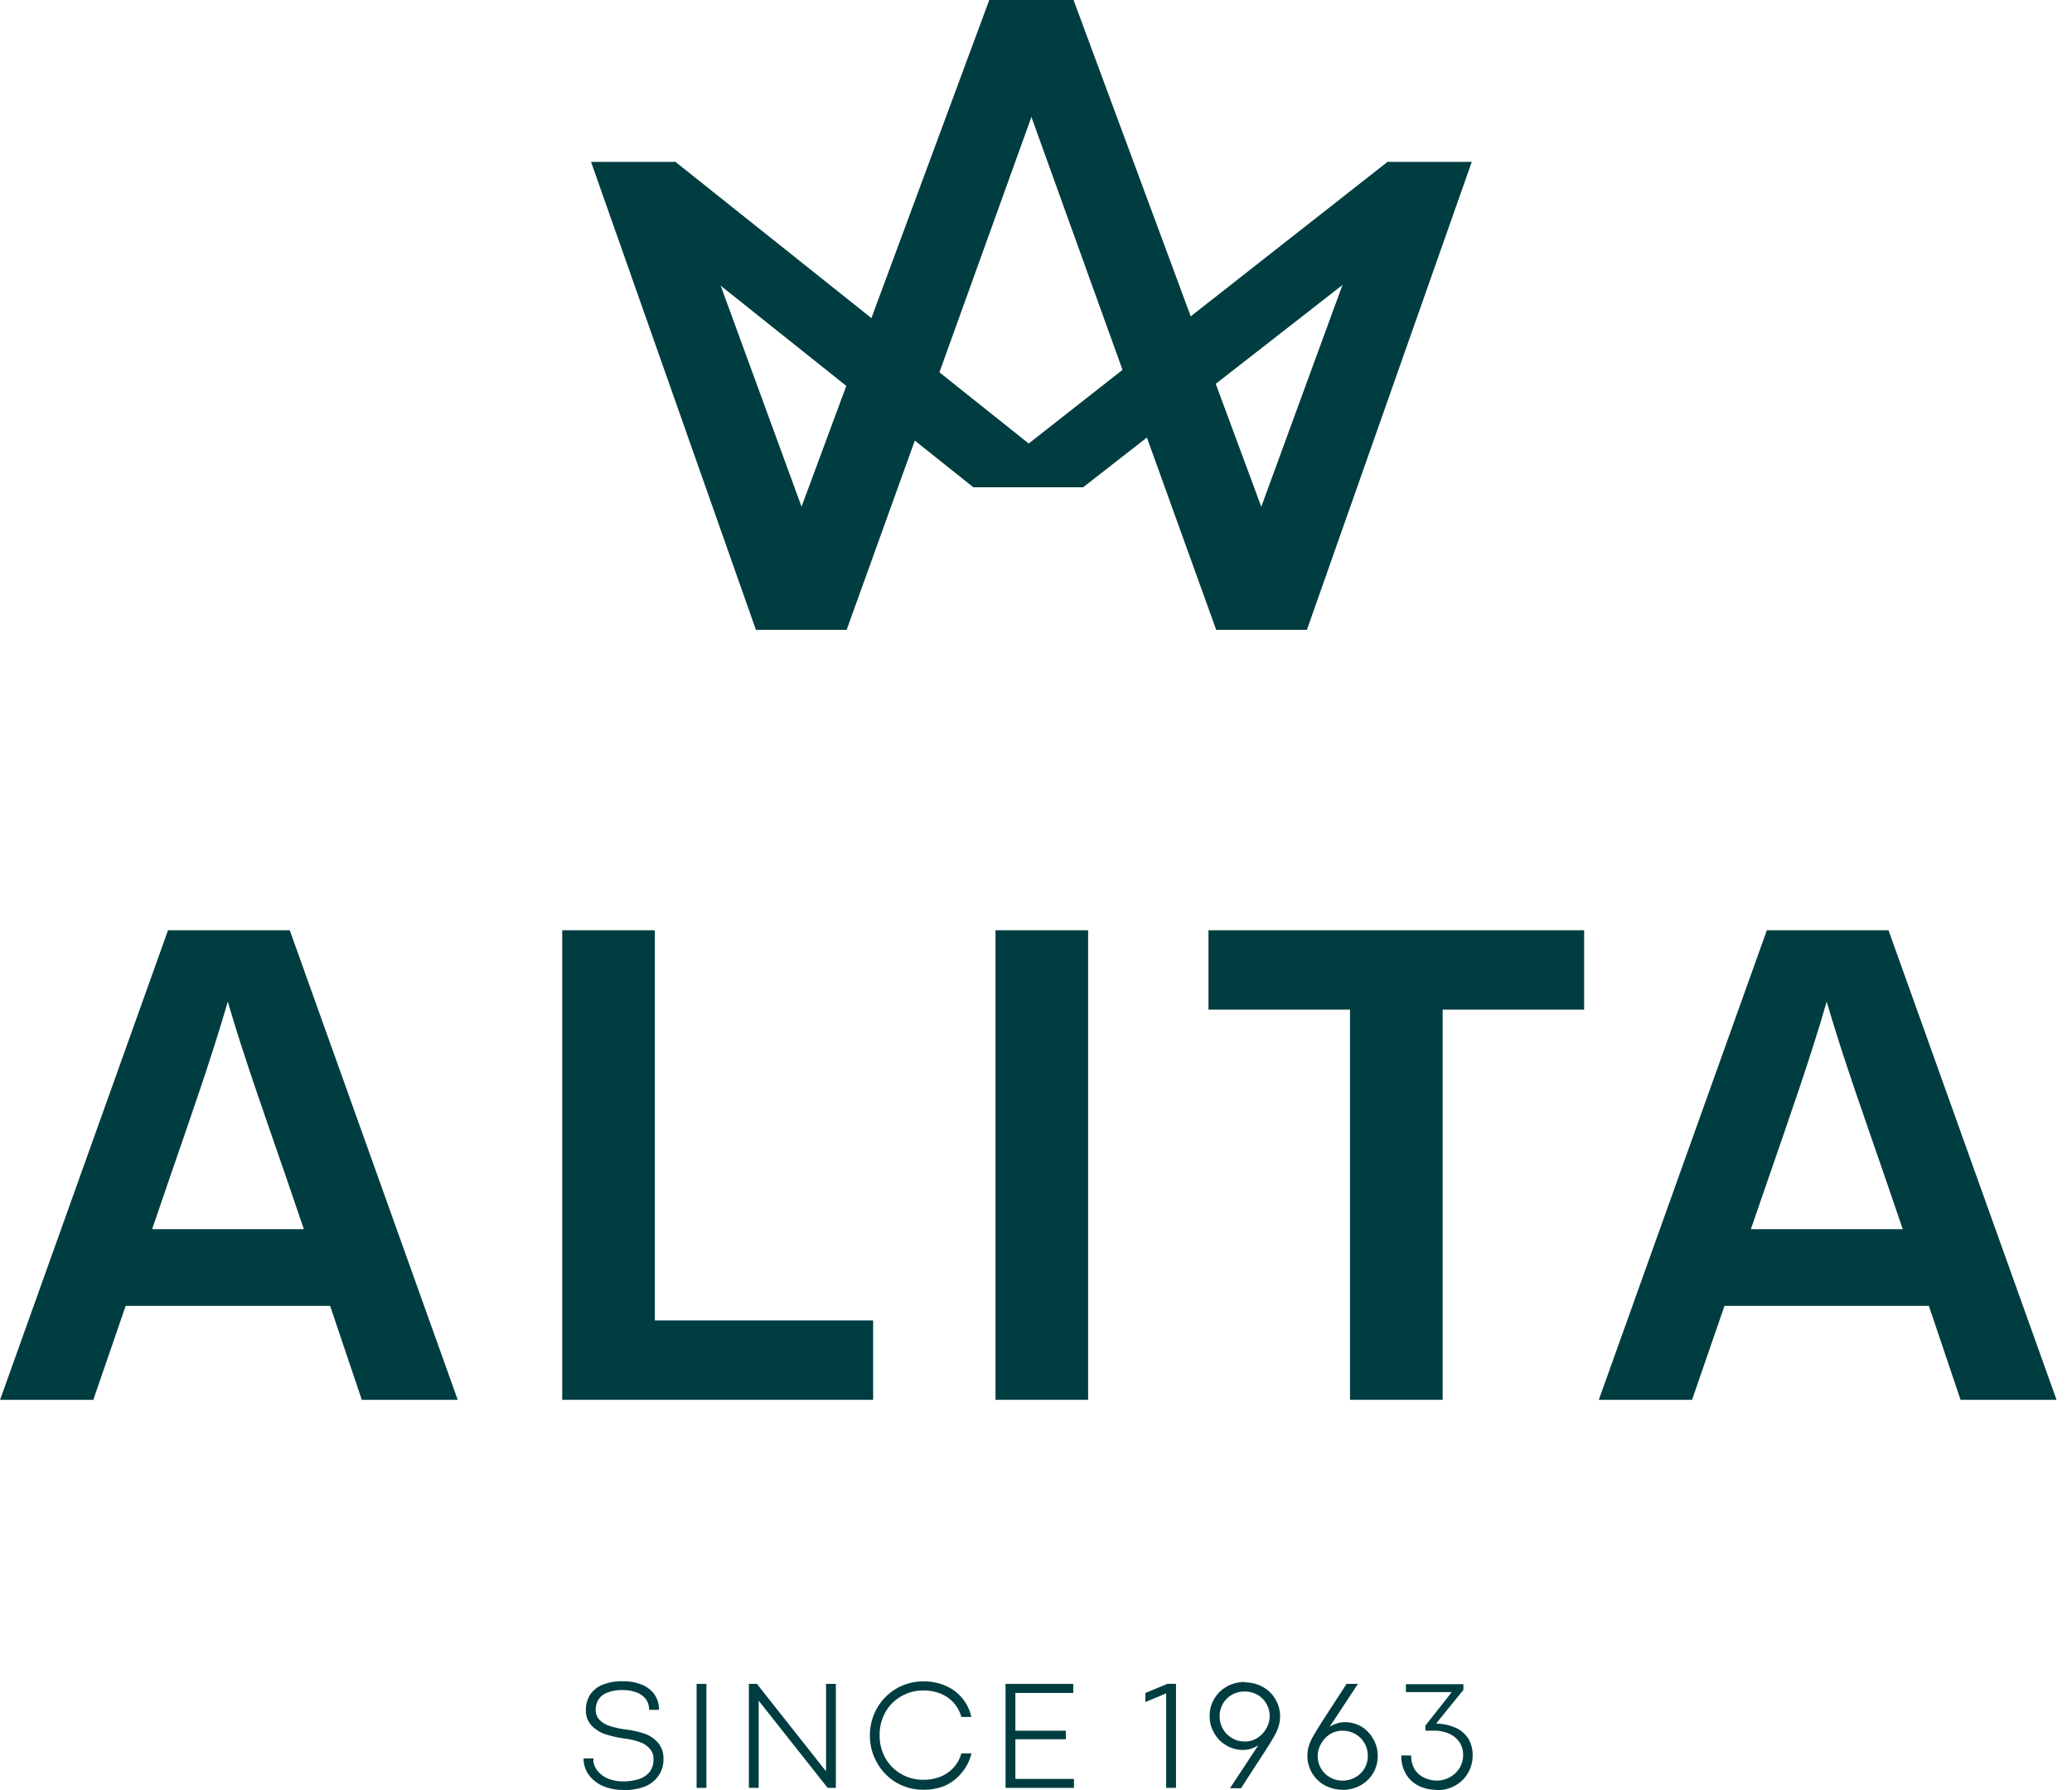 <svg width="125" height="108" viewBox="0 0 125 108" fill="none" xmlns="http://www.w3.org/2000/svg">
<g clip-path="url(#clip0_46_1236)">
<path d="M9.177 74.163H18.331L17.214 70.892C15.977 67.301 14.702 63.73 13.742 60.435C12.787 63.749 11.507 67.378 10.271 70.969L9.177 74.163ZM21.826 84.459L19.916 78.79H7.582L5.629 84.459H0.004L10.137 56.127H17.481L27.614 84.459H21.826Z" fill="#003d40"/>
<path d="M39.505 56.127V79.669H52.675V84.459H33.918V56.127H39.505Z" fill="#003d40"/>
<path d="M65.644 56.127H60.057V84.459H65.644V56.127Z" fill="#003d40"/>
<path d="M95.569 56.127V60.917H87.031V84.459H81.444V60.917H72.906V56.127H95.569Z" fill="#003d40"/>
<path d="M105.626 74.163H114.79L113.672 70.892C112.436 67.301 111.156 63.73 110.201 60.435C109.246 63.749 107.966 67.378 106.729 70.969L105.626 74.163ZM118.276 84.459L116.366 78.79H104.036L102.078 84.459H96.453L106.591 56.127H113.93L124.068 84.459H118.276Z" fill="#003d40"/>
<path d="M59.681 0H64.766L51.076 38.001H45.603L59.681 0Z" fill="#003d40"/>
<path d="M83.709 9.765L88.011 11.718L65.348 29.396H58.701L83.709 9.765Z" fill="#003d40"/>
<path d="M40.742 9.761L36.334 11.537L58.715 29.396H65.367L40.742 9.761Z" fill="#003d40"/>
<path d="M64.765 0H59.68L73.37 38.001H78.842L64.765 0Z" fill="#003d40"/>
<path d="M83.709 9.765H88.79L78.843 38.001H73.371L83.709 9.765Z" fill="#003d40"/>
<path d="M40.742 9.765H35.656L45.603 38.001H51.075L40.742 9.765Z" fill="#003d40"/>
<path d="M37.61 107.995C37.155 108.008 36.704 107.915 36.292 107.723C35.962 107.566 35.68 107.324 35.475 107.021C35.298 106.745 35.203 106.423 35.203 106.095H35.8C35.797 106.13 35.797 106.165 35.8 106.2V106.305C35.84 106.523 35.939 106.726 36.087 106.892C36.255 107.082 36.466 107.229 36.703 107.322C36.982 107.431 37.281 107.485 37.581 107.48C37.918 107.488 38.254 107.438 38.574 107.332C38.825 107.249 39.046 107.095 39.209 106.888C39.357 106.673 39.432 106.417 39.424 106.157C39.434 105.916 39.352 105.681 39.195 105.498C39.028 105.315 38.815 105.178 38.579 105.102C38.279 104.998 37.968 104.928 37.653 104.892C37.267 104.839 36.887 104.753 36.516 104.634C36.2 104.529 35.915 104.349 35.685 104.108C35.567 103.98 35.476 103.83 35.418 103.666C35.36 103.501 35.335 103.327 35.346 103.153C35.343 102.852 35.421 102.555 35.571 102.294C35.743 102.019 35.995 101.803 36.292 101.673C36.697 101.504 37.133 101.424 37.572 101.439C37.977 101.428 38.381 101.502 38.756 101.659C39.06 101.785 39.321 101.998 39.506 102.27C39.676 102.536 39.764 102.847 39.759 103.163H39.162C39.167 102.939 39.102 102.718 38.975 102.533C38.834 102.345 38.642 102.201 38.422 102.117C38.147 102.014 37.855 101.963 37.562 101.969C37.236 101.957 36.91 102.014 36.607 102.136C36.393 102.217 36.212 102.367 36.091 102.561C35.989 102.743 35.936 102.949 35.938 103.158C35.931 103.379 36.01 103.595 36.158 103.76C36.335 103.937 36.553 104.069 36.793 104.142C37.127 104.249 37.471 104.321 37.82 104.357C38.186 104.401 38.546 104.485 38.894 104.605C39.205 104.713 39.481 104.901 39.697 105.149C39.925 105.425 40.043 105.775 40.026 106.133C40.035 106.483 39.935 106.827 39.739 107.117C39.539 107.415 39.255 107.647 38.923 107.785C38.503 107.941 38.057 108.016 37.61 108.005" fill="#003d40"/>
<path d="M42.617 101.596H42.025V107.871H42.617V101.596Z" fill="#003d40"/>
<path d="M45.178 101.596H45.66L49.834 106.873V106.878V101.596H50.426V107.871H49.929L45.775 102.618L45.77 102.613V107.871H45.178V101.596Z" fill="#003d40"/>
<path d="M55.721 107.986C55.145 107.993 54.577 107.844 54.078 107.556C53.588 107.266 53.184 106.851 52.908 106.353C52.621 105.853 52.473 105.286 52.479 104.71C52.474 104.132 52.622 103.564 52.908 103.063C53.188 102.573 53.592 102.164 54.078 101.878C54.577 101.588 55.144 101.438 55.721 101.444C56.16 101.44 56.595 101.525 57.001 101.692C57.393 101.851 57.742 102.102 58.018 102.423C58.306 102.758 58.507 103.16 58.6 103.593H57.999C57.91 103.268 57.746 102.969 57.521 102.719C57.301 102.482 57.03 102.298 56.729 102.179C56.403 102.052 56.056 101.989 55.707 101.993C55.237 101.988 54.775 102.11 54.37 102.346C53.97 102.572 53.64 102.902 53.415 103.301C53.179 103.726 53.059 104.205 53.066 104.691C53.058 105.177 53.178 105.656 53.415 106.08C53.642 106.478 53.972 106.808 54.37 107.035C54.776 107.27 55.238 107.391 55.707 107.384C56.054 107.389 56.4 107.328 56.724 107.203C57.027 107.084 57.3 106.898 57.521 106.658C57.746 106.41 57.91 106.112 57.999 105.789H58.605C58.508 106.221 58.306 106.623 58.018 106.959C57.747 107.295 57.402 107.563 57.01 107.742C56.604 107.906 56.169 107.989 55.731 107.986" fill="#003d40"/>
<path d="M60.664 101.596H64.747V102.145H61.256V104.423H64.303V104.939H61.256V107.331H64.79V107.871H60.664V101.596Z" fill="#003d40"/>
<path d="M70.353 102.17L69.098 102.69V102.146L70.435 101.592H70.946V107.871H70.353V102.17Z" fill="#003d40"/>
<path d="M75.085 102.055C74.818 102.053 74.555 102.12 74.321 102.251C74.094 102.378 73.906 102.564 73.777 102.79C73.642 103.022 73.573 103.286 73.576 103.554C73.574 103.822 73.644 104.086 73.777 104.318C73.906 104.547 74.094 104.736 74.321 104.867C74.552 105.006 74.817 105.077 75.085 105.073C75.376 105.08 75.662 104.995 75.902 104.829C76.122 104.678 76.3 104.474 76.422 104.237C76.534 104.027 76.595 103.793 76.599 103.554C76.603 103.286 76.533 103.022 76.399 102.79C76.269 102.564 76.081 102.378 75.854 102.251C75.619 102.12 75.354 102.053 75.085 102.055ZM75.085 101.506C75.467 101.5 75.844 101.594 76.179 101.778C76.496 101.953 76.76 102.21 76.943 102.523C77.13 102.836 77.228 103.194 77.225 103.559C77.225 103.76 77.196 103.959 77.139 104.151C77.073 104.359 76.985 104.559 76.876 104.748C76.761 104.958 76.59 105.226 76.365 105.584L74.866 107.895H74.202L75.907 105.307C75.769 105.392 75.621 105.461 75.467 105.512C75.313 105.559 75.152 105.583 74.99 105.584C74.639 105.588 74.294 105.495 73.992 105.316C73.68 105.137 73.422 104.876 73.247 104.562C73.065 104.251 72.971 103.896 72.975 103.535C72.97 103.171 73.066 102.812 73.252 102.499C73.435 102.186 73.699 101.929 74.016 101.754C74.349 101.57 74.724 101.477 75.105 101.482" fill="#003d40"/>
<path d="M80.987 107.436C81.254 107.44 81.518 107.372 81.751 107.24C81.987 107.117 82.183 106.93 82.319 106.701C82.453 106.469 82.523 106.205 82.519 105.937C82.522 105.67 82.453 105.408 82.319 105.178C82.189 104.946 82 104.755 81.77 104.624C81.539 104.49 81.277 104.42 81.01 104.423C80.718 104.414 80.431 104.498 80.189 104.662C79.969 104.815 79.79 105.02 79.669 105.259C79.557 105.468 79.496 105.7 79.492 105.937C79.489 106.205 79.558 106.469 79.692 106.701C79.823 106.927 80.013 107.114 80.242 107.24C80.476 107.374 80.741 107.441 81.01 107.436H80.987ZM81.01 107.985C80.629 107.991 80.252 107.897 79.917 107.713C79.599 107.542 79.335 107.285 79.153 106.973C78.966 106.658 78.868 106.298 78.871 105.932C78.873 105.733 78.901 105.536 78.957 105.345C79.025 105.137 79.114 104.937 79.225 104.748C79.339 104.538 79.511 104.27 79.736 103.907L81.235 101.596H81.922L80.218 104.184C80.354 104.097 80.502 104.03 80.657 103.984C80.811 103.933 80.972 103.907 81.135 103.907C81.487 103.907 81.832 103.999 82.137 104.175C82.433 104.359 82.676 104.615 82.844 104.92C83.026 105.229 83.12 105.583 83.116 105.942C83.121 106.307 83.025 106.667 82.839 106.983C82.656 107.295 82.39 107.551 82.07 107.723C81.737 107.906 81.362 108 80.982 107.995" fill="#003d40"/>
<path d="M86.68 107.995C86.33 107.996 85.984 107.925 85.663 107.785C85.336 107.641 85.057 107.405 84.861 107.107C84.636 106.752 84.525 106.337 84.541 105.918H85.133C85.124 106.232 85.208 106.541 85.376 106.806C85.526 107.018 85.733 107.184 85.973 107.284C86.201 107.381 86.446 107.431 86.694 107.432C86.967 107.434 87.236 107.363 87.472 107.226C87.71 107.097 87.909 106.907 88.05 106.677C88.197 106.439 88.273 106.164 88.27 105.884C88.274 105.616 88.199 105.352 88.055 105.125C87.903 104.898 87.689 104.719 87.439 104.61C87.153 104.479 86.841 104.414 86.527 104.419H85.992V104.113L87.558 102.126V102.093H84.817V101.615H88.284V101.959L86.709 103.903L86.642 103.994C87.044 103.996 87.442 104.081 87.811 104.242C88.124 104.38 88.389 104.605 88.576 104.891C88.76 105.201 88.853 105.557 88.843 105.918C88.845 106.29 88.748 106.656 88.561 106.978C88.375 107.297 88.106 107.559 87.783 107.737C87.441 107.925 87.056 108.02 86.665 108.014" fill="#003d40"/>
</g>
<defs>
<clipPath id="clip0_46_1236">
<rect width="124.064" height="108" fill="#003d40"/>
</clipPath>
</defs>
</svg>
